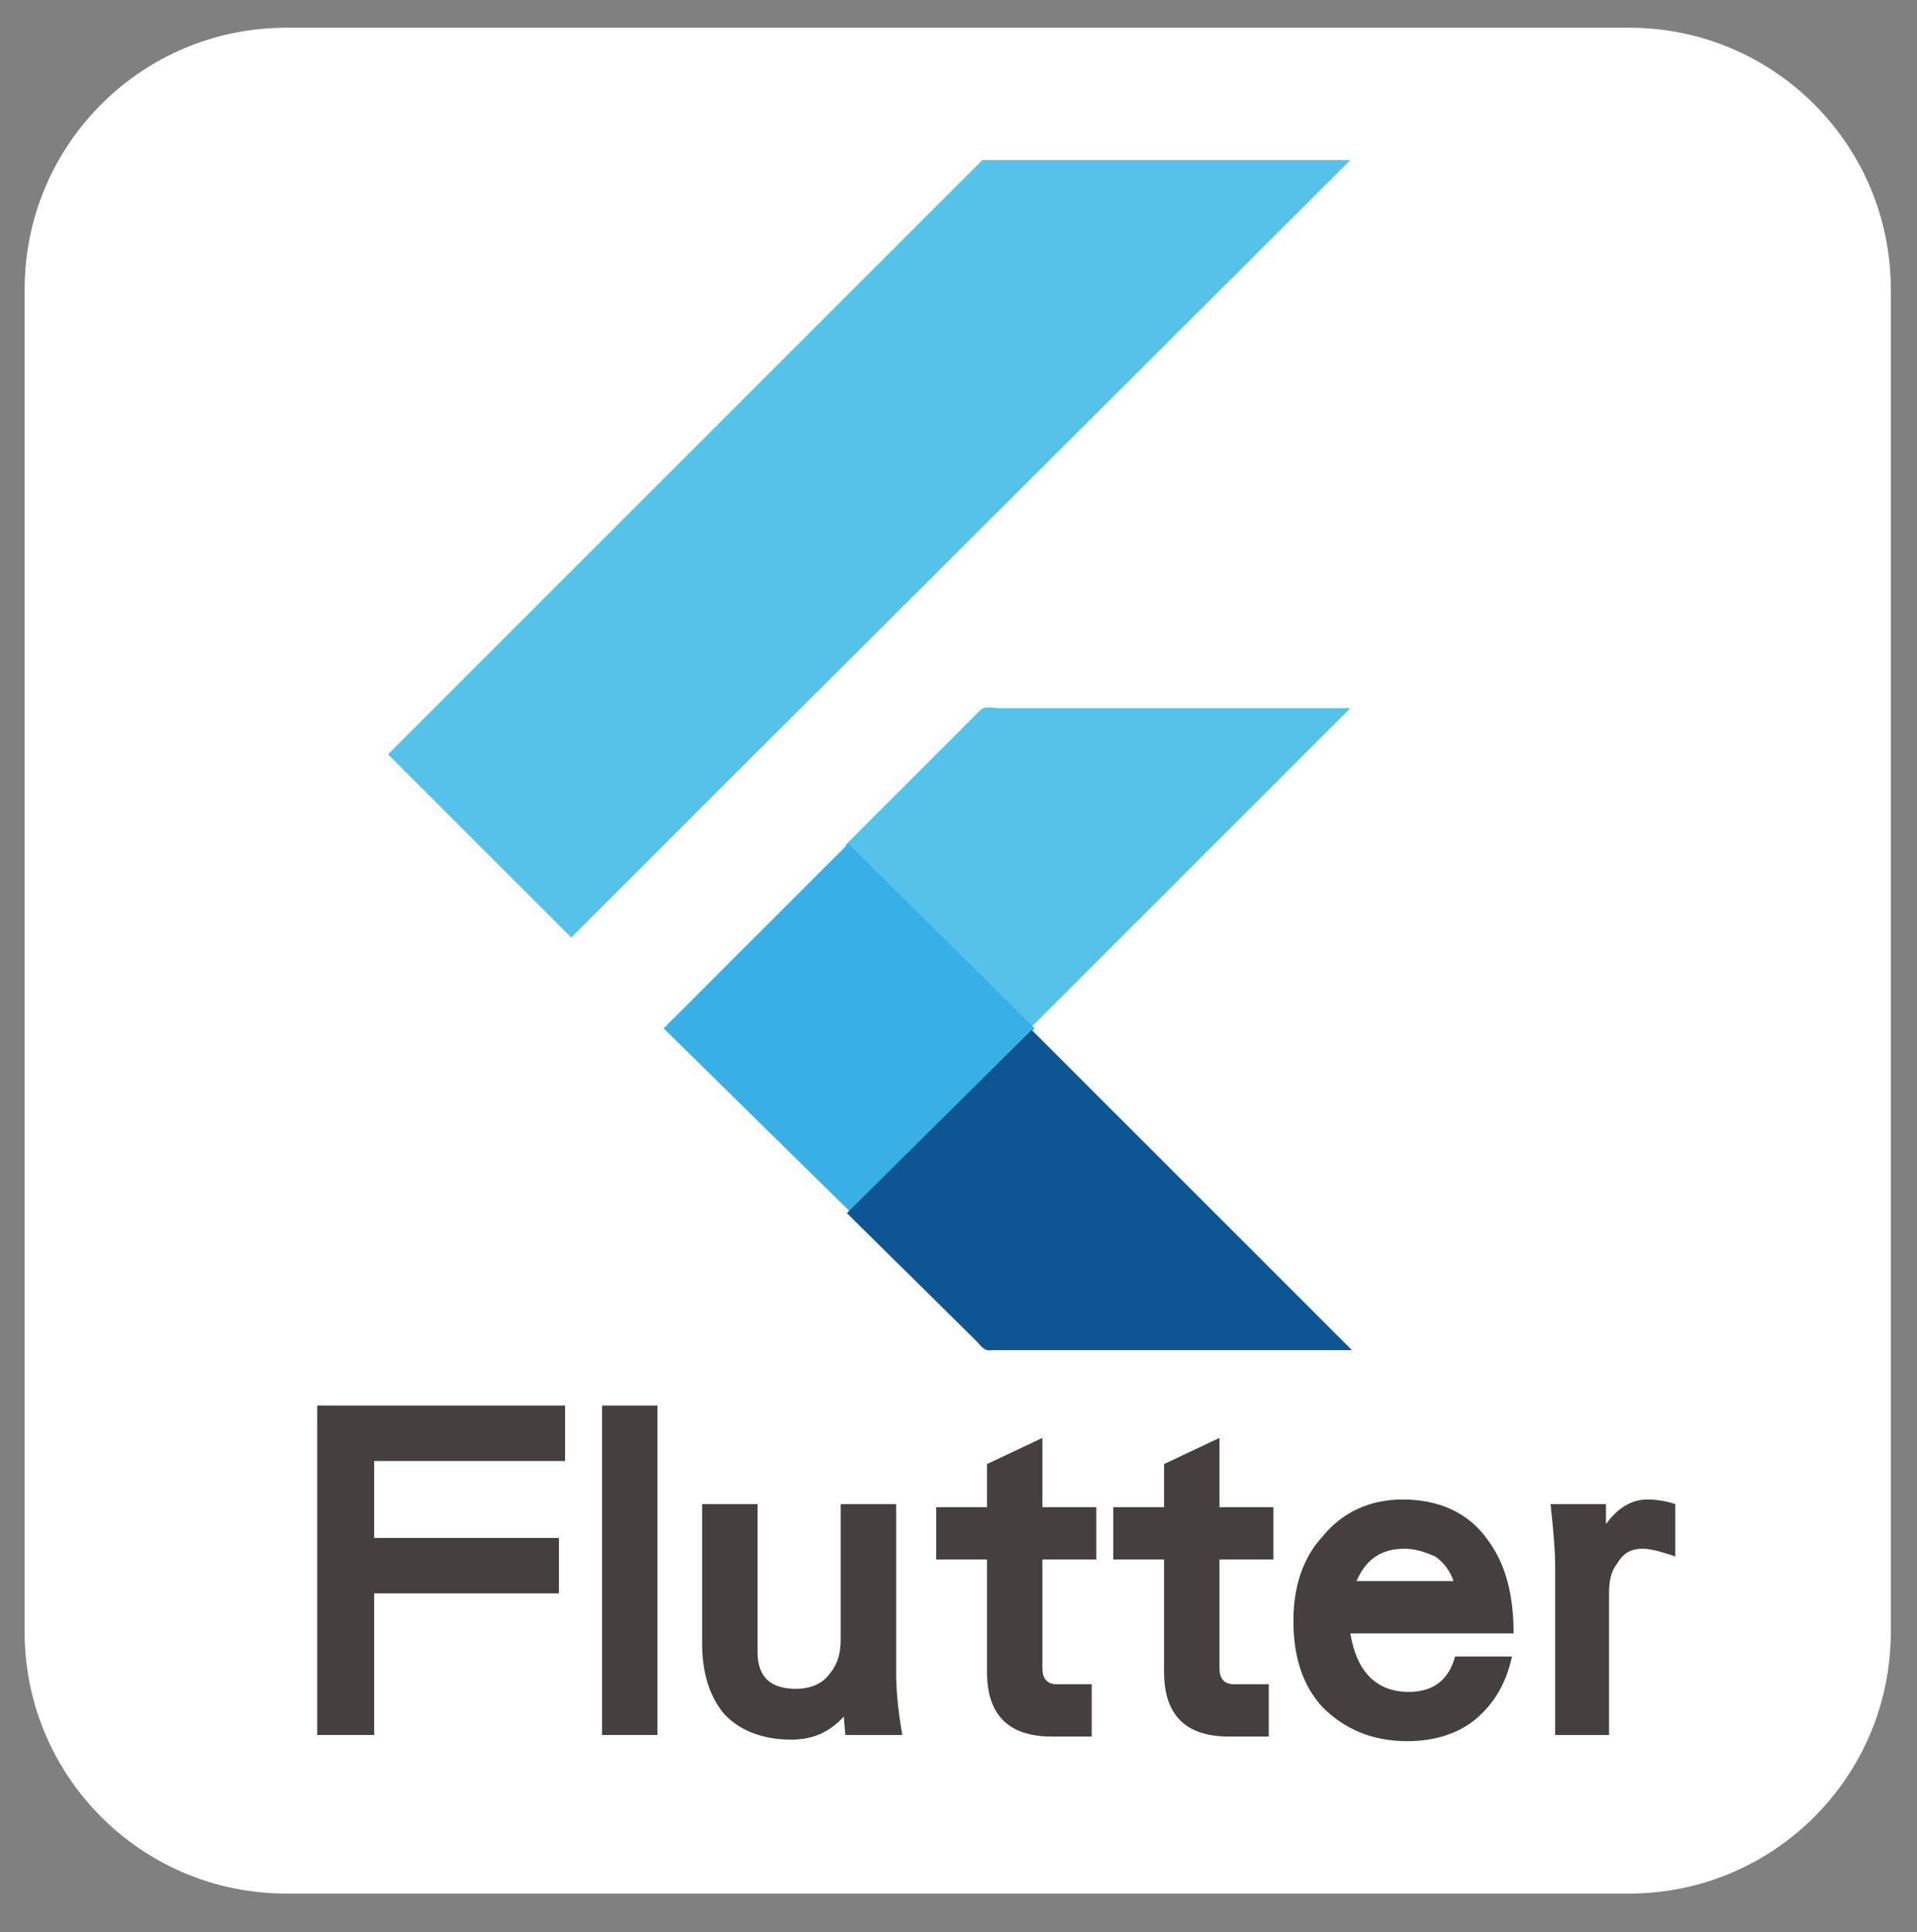 <?xml version="1.0" encoding="utf-8"?>
<!-- Generator: Adobe Illustrator 24.1.2, SVG Export Plug-In . SVG Version: 6.00 Build 0)  -->
<svg version="1.1" id="圖層_1" xmlns="http://www.w3.org/2000/svg" xmlns:xlink="http://www.w3.org/1999/xlink" x="0px" y="0px"
	 viewBox="0 0 124.5 125.5" style="enable-background:new 0 0 124.5 125.5;" xml:space="preserve">
<rect x="0" y="0" width="124.5" height="125.5" fill="#808080" stroke="none"/>
<style type="text/css">
	.st0{fill:#FFFFFF;}
	.st1{fill:#54C2E9;}
	.st2{fill:#38B0E6;}
	.st3{fill:#0D5593;}
	.st4{fill:#44403F;}
</style>
<g>
	<path class="st0" d="M105.8,123H18.6c-9.4,0-17-7.6-17-17V18.8c0-9.4,7.6-17,17-17h87.2c9.4,0,17,7.6,17,17V106
		C122.8,115.4,115.2,123,105.8,123z"/>
	<g>
		<path class="st1" d="M63.8,10.4h23.9L47.5,50.5L37.1,60.9L25.2,49L63.8,10.4z M63.6,46.2c0.3-0.4,0.9-0.2,1.3-0.2h22.8L66.9,66.8
			l-12-11.9L63.6,46.2z"/>
		<path class="st2" d="M43.1,66.8l12-12l12,11.9l0.1,0.1l-12,11.9L43.1,66.8L43.1,66.8z"/>
		<path class="st3" d="M55,78.8l12-11.9l20.8,20.8c-7.8,0-15.7,0-23.4,0c-0.5,0.1-0.7-0.3-1-0.6L55,78.8L55,78.8z"/>
	</g>
	<g>
		<g>
			<path class="st4" d="M24.3,94.8v5.1h12v3.6h-12v9.2h-3.7V91.3h16.1v3.6H24.3V94.8z"/>
			<path class="st4" d="M42.7,112.7h-3.6V91.3h3.6V112.7z"/>
			<path class="st4" d="M54.9,112.7l-0.1-1.2c-0.9,1-2,1.5-3.4,1.5c-1.9,0-3.4-0.6-4.4-1.7c-0.9-1.1-1.4-2.6-1.4-4.5v-9.1h3.6v9.6
				c0,1.6,0.8,2.4,2.5,2.4c0.9,0,1.7-0.3,2.2-1c0.5-0.6,0.7-1.3,0.7-2.2v-8.8h3.6v11c0,0.9,0.1,2.3,0.4,4L54.9,112.7L54.9,112.7z"/>
			<path class="st4" d="M67.7,101.2v7.2c0,0.6,0.3,1,0.9,1h2.3v3.4h-2.6c-2.8,0-4.2-1.4-4.2-4.2v-7.3h-3.3v-3.4h3.3v-2.8l3.6-1.7
				v4.5h3.5v3.4h-3.5V101.2z"/>
			<path class="st4" d="M79.2,101.2v7.2c0,0.6,0.3,1,0.9,1h2.3v3.4h-2.6c-2.8,0-4.2-1.4-4.2-4.2v-7.3h-3.3v-3.4h3.3v-2.8l3.6-1.7
				v4.5h3.5v3.4h-3.5V101.2z"/>
			<path class="st4" d="M91.4,113.1c-2.3,0-4.1-0.8-5.5-2.2c-1.3-1.4-1.9-3.3-1.9-5.6c0-2.2,0.6-4.1,1.9-5.5
				c1.3-1.6,3.1-2.4,5.2-2.4c2.4,0,4.3,0.9,5.5,2.6c1.2,1.6,1.7,3.6,1.7,6.1H87.7c0.4,2.5,1.7,3.8,3.8,3.8c1.6,0,2.6-0.8,3-2.3h3.7
				c-0.4,1.8-1.2,3.1-2.4,4.1C94.7,112.6,93.2,113.1,91.4,113.1z M91.2,100.6c-1.5,0-2.5,0.7-3.1,2.1h6.3c-0.2-0.6-0.6-1.2-1.2-1.6
				C92.5,100.8,91.9,100.6,91.2,100.6z"/>
			<path class="st4" d="M106.7,100.6c-0.8,0-1.3,0.3-1.7,1c-0.4,0.5-0.5,1.2-0.5,1.9v9.2H101v-11c0-0.9-0.1-2.2-0.3-4h3.6V99
				c0.8-1.1,1.7-1.6,2.7-1.6c0.6,0,1.2,0.1,1.8,0.3v3.4C107.9,100.8,107.2,100.6,106.7,100.6z"/>
		</g>
	</g>
</g>
</svg>
